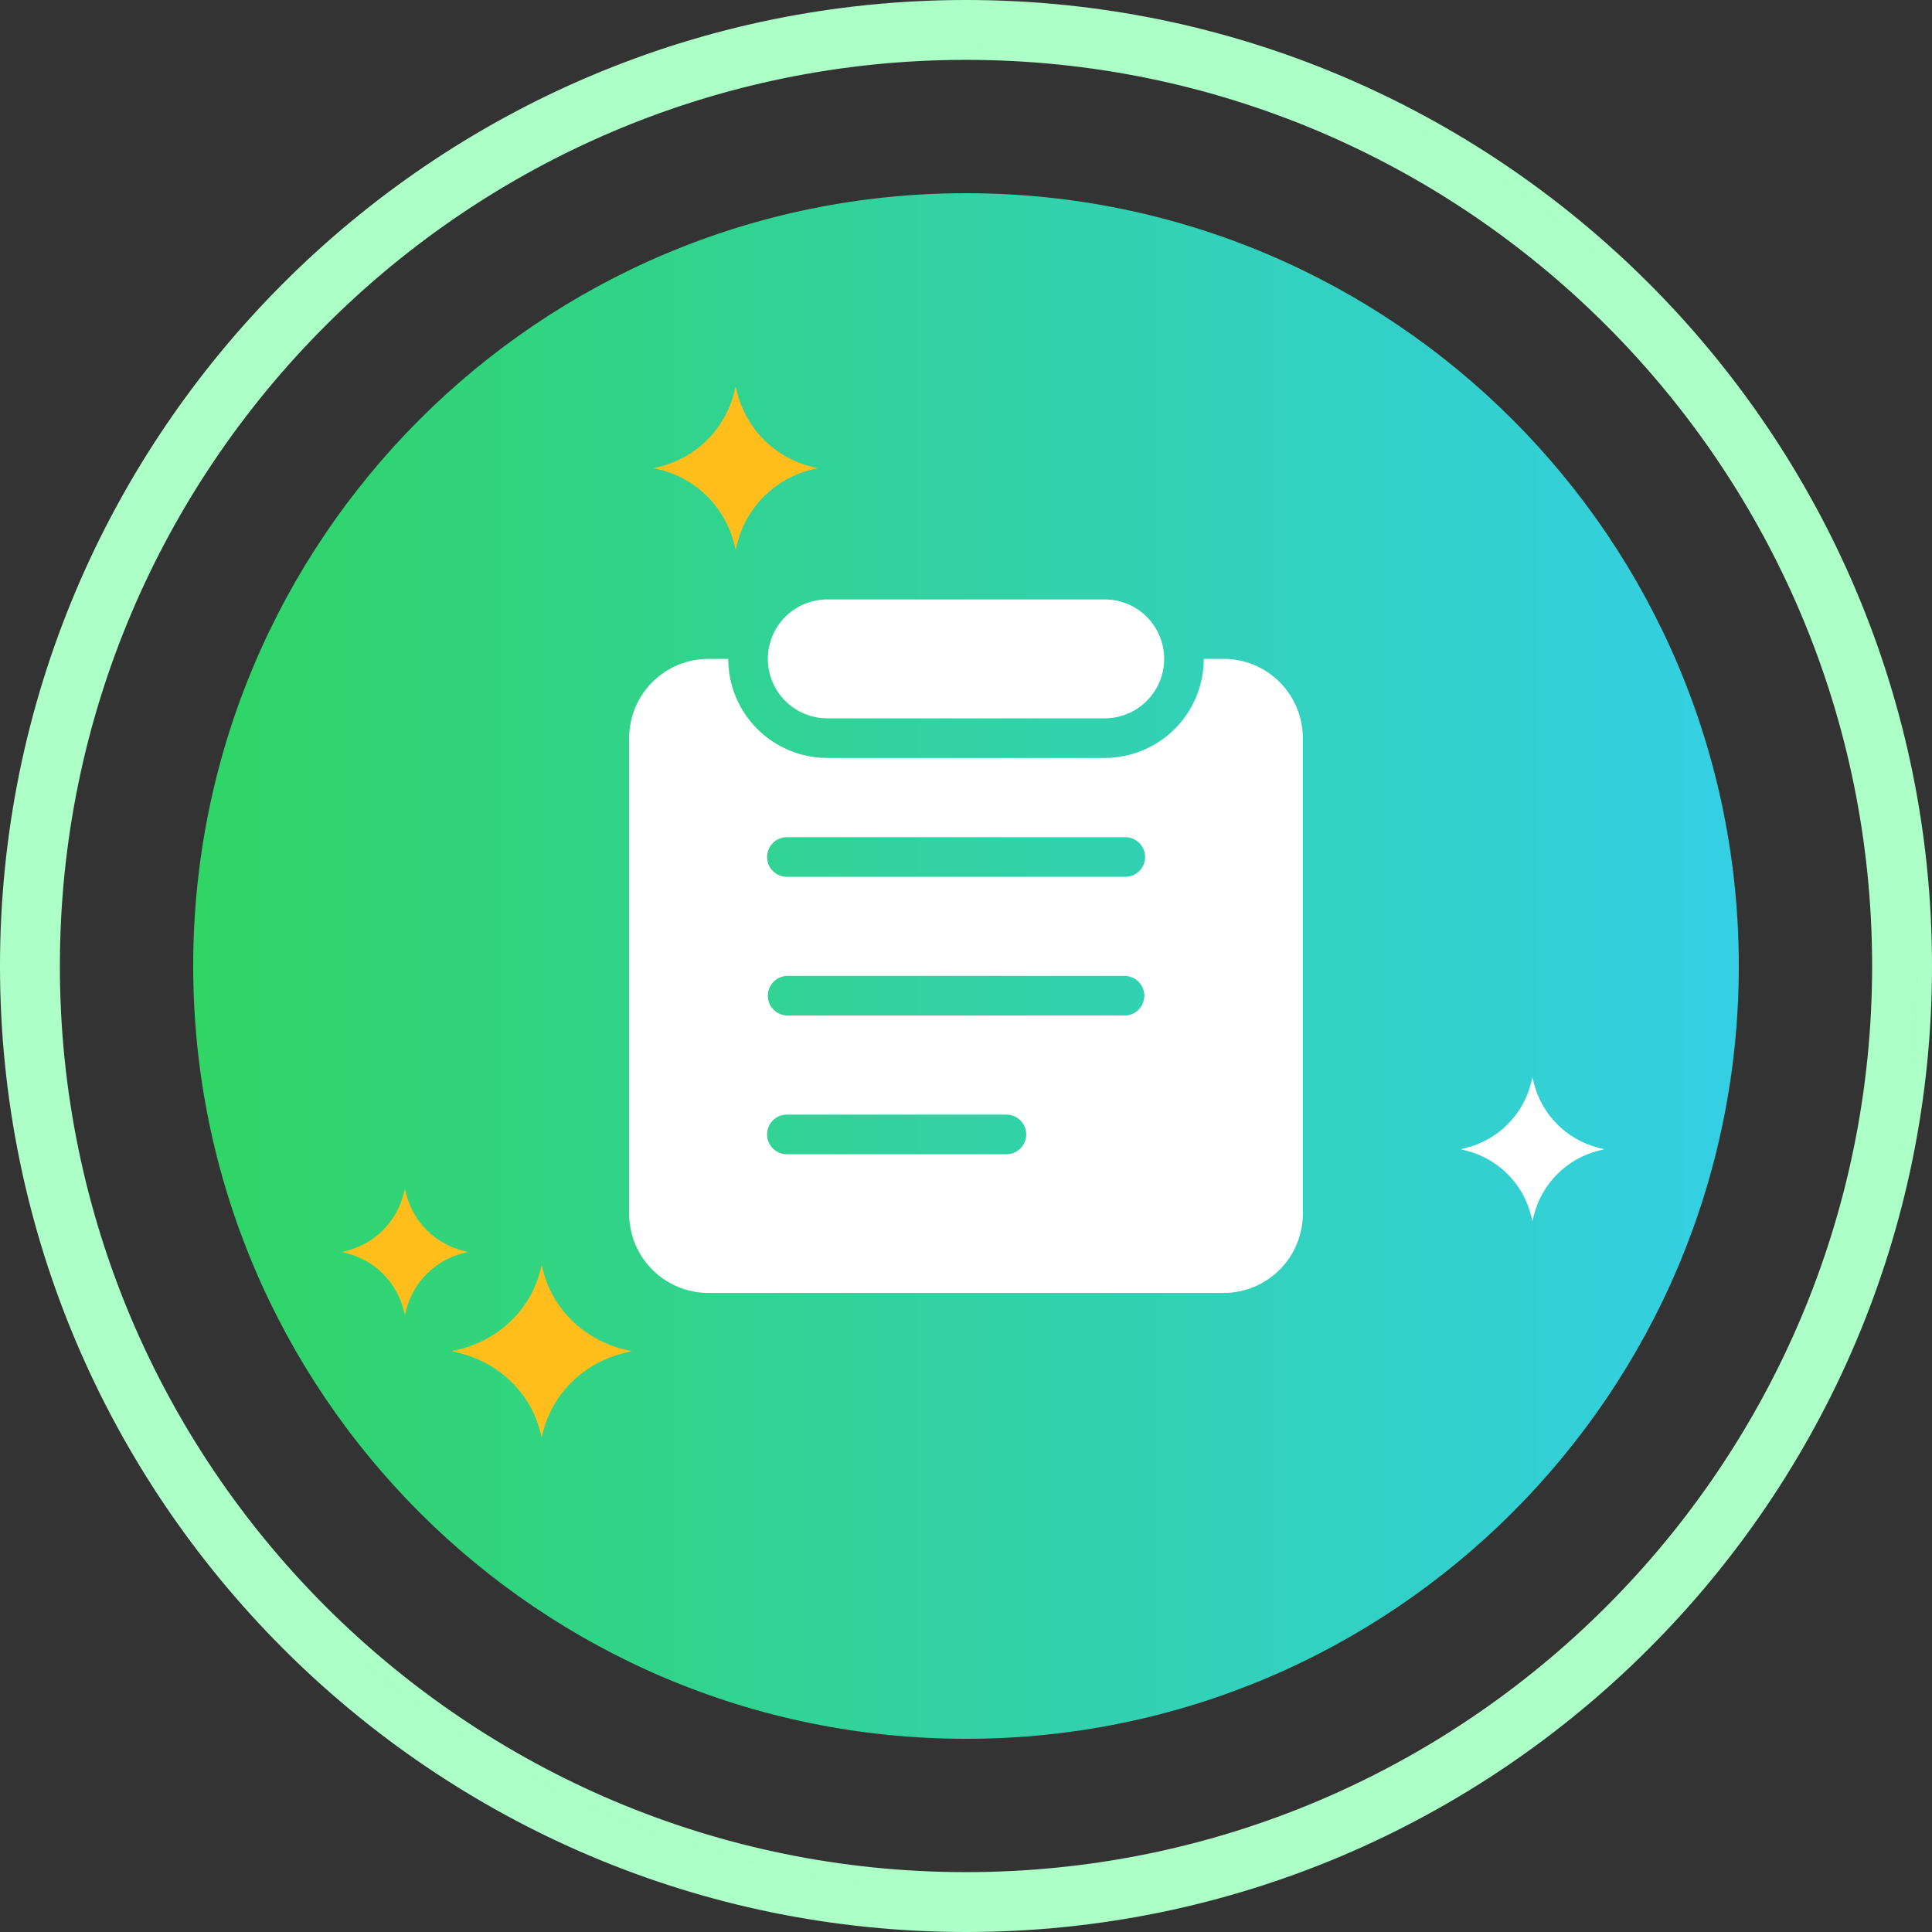 <svg width="130" height="130" viewBox="0 0 130 130" fill="none" xmlns="http://www.w3.org/2000/svg">
<rect x="0" y="0" width="130" height="130" fill="#333333" stroke="none"/>
<g clip-path="url(#clip0_2989_1750)">
<path d="M65.001 13C36.281 13 13 36.282 13 65.001C13 93.719 36.281 117 65.001 117C93.718 117 117 93.719 117 65.001C117 36.282 93.718 13 65.001 13Z" fill="url(#paint0_linear_2989_1750)"/>
<path d="M0.989 65.001C0.989 65.254 0.99 65.507 0.993 65.761L0.989 65.001ZM0.993 65.826C0.993 65.815 0.993 65.804 0.993 65.793C0.993 65.782 0.993 65.771 0.993 65.761C1.399 100.455 29.546 128.601 64.241 129.007C64.219 129.007 64.197 129.007 64.174 129.007C29.532 128.566 1.434 100.468 0.993 65.826ZM64.241 129.007C64.494 129.01 64.748 129.011 65.001 129.011L64.241 129.007ZM112.637 107.714C122.643 96.567 128.802 81.901 129.007 65.826C129.007 65.82 129.007 65.813 129.007 65.806C129.007 65.791 129.007 65.776 129.007 65.761C129.01 65.508 129.011 65.254 129.011 65.001L129.007 65.761C128.819 81.861 122.656 96.552 112.637 107.714ZM97.618 9.938C88.281 4.386 77.421 1.141 65.827 0.993C65.816 0.993 65.805 0.993 65.793 0.993C65.782 0.993 65.772 0.993 65.761 0.993C65.508 0.99 65.255 0.989 65.001 0.989L65.761 0.993C82.015 1.183 96.832 7.462 108.033 17.651C104.838 14.745 101.35 12.157 97.618 9.938Z" fill="#ADFFC8"/>
<path d="M129.011 65.001L129.007 65.761C129.01 65.508 129.011 65.254 129.011 65.001ZM65.001 0.989L65.761 0.993C65.508 0.99 65.255 0.989 65.001 0.989ZM0.993 65.761L0.989 65.001C0.989 65.254 0.99 65.507 0.993 65.761ZM64.241 129.007C64.494 129.01 64.748 129.011 65.001 129.011L64.241 129.007ZM3.045 65.8C3.472 99.332 30.669 126.53 64.201 126.956L64.231 126.956C30.673 126.545 3.452 99.322 3.045 65.763L3.045 65.8ZM65.77 3.044C71.313 3.112 76.683 3.911 81.787 5.349C76.692 3.913 71.332 3.114 65.8 3.044L65.77 3.044Z" fill="#ADFFC8"/>
<path d="M130 65.001C130 100.843 100.843 130 65.001 130C29.159 130 0 100.843 0 65.001C0 29.159 29.158 2.06456e-05 65.001 0C100.843 0 130 29.159 130 65.001ZM0.989 65.001C0.989 65.254 0.99 65.507 0.993 65.761L0.989 65.001ZM0.993 65.826L0.993 65.761C1.399 100.455 29.546 128.601 64.241 129.007L64.174 129.007C29.532 128.566 1.434 100.468 0.993 65.826ZM65.001 129.011L64.241 129.007C64.494 129.01 64.748 129.011 65.001 129.011ZM129.007 65.761C128.786 84.655 120.338 101.607 107.085 113.195C120.322 101.621 128.767 84.694 129.007 65.826L129.007 65.761ZM129.007 65.761C129.01 65.508 129.011 65.254 129.011 65.001L129.007 65.761ZM65.827 0.993C84.377 1.229 101.05 9.396 112.605 22.251C101.036 9.38 84.337 1.21 65.761 0.993L65.827 0.993ZM65.001 0.989L65.761 0.993C65.508 0.99 65.255 0.989 65.001 0.989ZM65.001 126.961C64.744 126.961 64.488 126.959 64.231 126.956L65.001 126.961ZM3.045 65.763L3.045 65.8C3.472 99.332 30.669 126.53 64.201 126.956L64.231 126.956C30.673 126.545 3.452 99.322 3.045 65.763ZM3.045 65.763C3.042 65.509 3.04 65.255 3.04 65.001L3.045 65.763ZM65.001 3.039L65.77 3.044C65.514 3.041 65.258 3.039 65.001 3.039ZM65.77 3.044C73.151 3.134 80.226 4.522 86.776 6.988C80.235 4.525 73.171 3.138 65.8 3.044L65.77 3.044ZM126.955 65.8L126.96 65.001C126.96 65.267 126.958 65.534 126.955 65.8ZM4.029 65.001C4.029 98.62 31.381 125.972 65.001 125.972C98.62 125.972 125.971 98.62 125.971 65.001C125.971 31.381 98.62 4.028 65.001 4.028C31.381 4.028 4.029 31.381 4.029 65.001Z" fill="#ADFFC8"/>
<path d="M54.582 31.395C52.131 30.781 50.219 28.868 49.604 26.418L49.499 26L49.395 26.418C48.782 28.868 46.867 30.781 44.416 31.395L44 31.5L44.416 31.606C46.867 32.219 48.782 34.132 49.395 36.582L49.499 37L49.604 36.582C50.219 34.132 52.131 32.219 54.582 31.606L55 31.5L54.582 31.395Z" fill="#FFBE1B"/>
<path d="M107.577 77.237C105.425 76.698 103.746 75.019 103.206 72.867L103.114 72.5L103.022 72.867C102.484 75.018 100.803 76.698 98.651 77.237L98.286 77.329L98.651 77.422C100.803 77.961 102.484 79.64 103.022 81.792L103.114 82.159L103.206 81.792C103.746 79.64 105.425 77.961 107.577 77.422L107.944 77.329L107.577 77.237Z" fill="white"/>
<path d="M42.039 90.809C39.344 90.162 37.24 88.146 36.563 85.566L36.447 85.124L36.333 85.566C35.657 88.146 33.551 90.162 30.855 90.809L30.396 90.919L30.855 91.03C33.552 91.677 35.657 93.692 36.333 96.274L36.447 96.714L36.563 96.274C37.24 93.692 39.343 91.677 42.039 91.03L42.5 90.919L42.039 90.809ZM31.166 84.164C29.276 83.69 27.8 82.213 27.325 80.323L27.245 80L27.164 80.323C26.69 82.213 25.213 83.69 23.322 84.164L23 84.244L23.322 84.325C25.213 84.799 26.69 86.275 27.164 88.166L27.245 88.489L27.325 88.166C27.8 86.275 29.276 84.799 31.166 84.325L31.49 84.244L31.166 84.164Z" fill="#FFBE1B"/>
<path d="M47.666 44.334H49C49 46.102 49.702 47.797 50.952 49.048C52.203 50.298 53.898 51 55.666 51H74.334C76.102 51 77.797 50.298 79.048 49.048C80.298 47.797 81 46.102 81 44.334H82.334C83.748 44.334 85.104 44.896 86.104 45.896C87.103 46.896 87.665 48.252 87.666 49.666V81.666C87.666 83.08 87.104 84.437 86.104 85.437C85.105 86.437 83.748 86.999 82.334 87H47.666C46.252 86.999 44.895 86.437 43.896 85.437C42.896 84.437 42.334 83.08 42.334 81.666V49.666C42.334 48.252 42.896 46.896 43.896 45.896C44.896 44.896 46.252 44.334 47.666 44.334ZM53 56.334C52.821 56.327 52.642 56.356 52.474 56.42C52.306 56.484 52.153 56.581 52.023 56.706C51.894 56.83 51.791 56.979 51.721 57.145C51.651 57.31 51.614 57.487 51.614 57.667C51.614 57.846 51.651 58.024 51.721 58.189C51.791 58.355 51.894 58.504 52.023 58.628C52.153 58.753 52.306 58.85 52.474 58.914C52.642 58.978 52.821 59.007 53 59H75.666C75.845 59.007 76.024 58.978 76.192 58.914C76.36 58.85 76.513 58.753 76.642 58.628C76.772 58.504 76.875 58.355 76.945 58.189C77.015 58.024 77.052 57.846 77.052 57.667C77.052 57.487 77.015 57.31 76.945 57.145C76.875 56.979 76.772 56.83 76.642 56.706C76.513 56.581 76.36 56.484 76.192 56.42C76.024 56.356 75.845 56.327 75.666 56.334H53ZM53 65.666C52.646 65.666 52.307 65.806 52.057 66.057C51.806 66.307 51.666 66.646 51.666 67C51.666 67.354 51.806 67.693 52.057 67.943C52.307 68.193 52.646 68.334 53 68.334H75.666C76.02 68.334 76.359 68.193 76.609 67.943C76.859 67.693 77 67.354 77 67C77 66.646 76.859 66.307 76.609 66.057C76.359 65.806 76.02 65.666 75.666 65.666H53ZM53 75C52.821 74.993 52.642 75.022 52.474 75.086C52.306 75.15 52.153 75.247 52.023 75.372C51.894 75.496 51.791 75.645 51.721 75.811C51.651 75.976 51.614 76.153 51.614 76.333C51.614 76.513 51.651 76.69 51.721 76.855C51.791 77.021 51.894 77.17 52.023 77.294C52.153 77.419 52.306 77.516 52.474 77.58C52.642 77.644 52.821 77.673 53 77.666H67.666C67.845 77.673 68.024 77.644 68.192 77.58C68.36 77.516 68.513 77.419 68.642 77.294C68.772 77.17 68.875 77.021 68.945 76.855C69.015 76.69 69.052 76.513 69.052 76.333C69.052 76.153 69.015 75.976 68.945 75.811C68.875 75.645 68.772 75.496 68.642 75.372C68.513 75.247 68.36 75.15 68.192 75.086C68.024 75.022 67.845 74.993 67.666 75H53ZM55.666 40.334H74.334C75.395 40.334 76.412 40.755 77.162 41.506C77.913 42.256 78.334 43.273 78.334 44.334C78.334 45.395 77.913 46.412 77.162 47.162C76.412 47.913 75.395 48.334 74.334 48.334H55.666C54.605 48.334 53.588 47.913 52.838 47.162C52.087 46.412 51.666 45.395 51.666 44.334C51.666 43.273 52.087 42.256 52.838 41.506C53.588 40.755 54.605 40.334 55.666 40.334Z" fill="white"/>
</g>
<defs>
<linearGradient id="paint0_linear_2989_1750" x1="13" y1="65" x2="117" y2="65" gradientUnits="userSpaceOnUse">
<stop stop-color="#30D565"/>
<stop offset="1" stop-color="#34CFE4"/>
</linearGradient>
<clipPath id="clip0_2989_1750">
<rect width="130" height="130" fill="white"/>
</clipPath>
</defs>
</svg>

